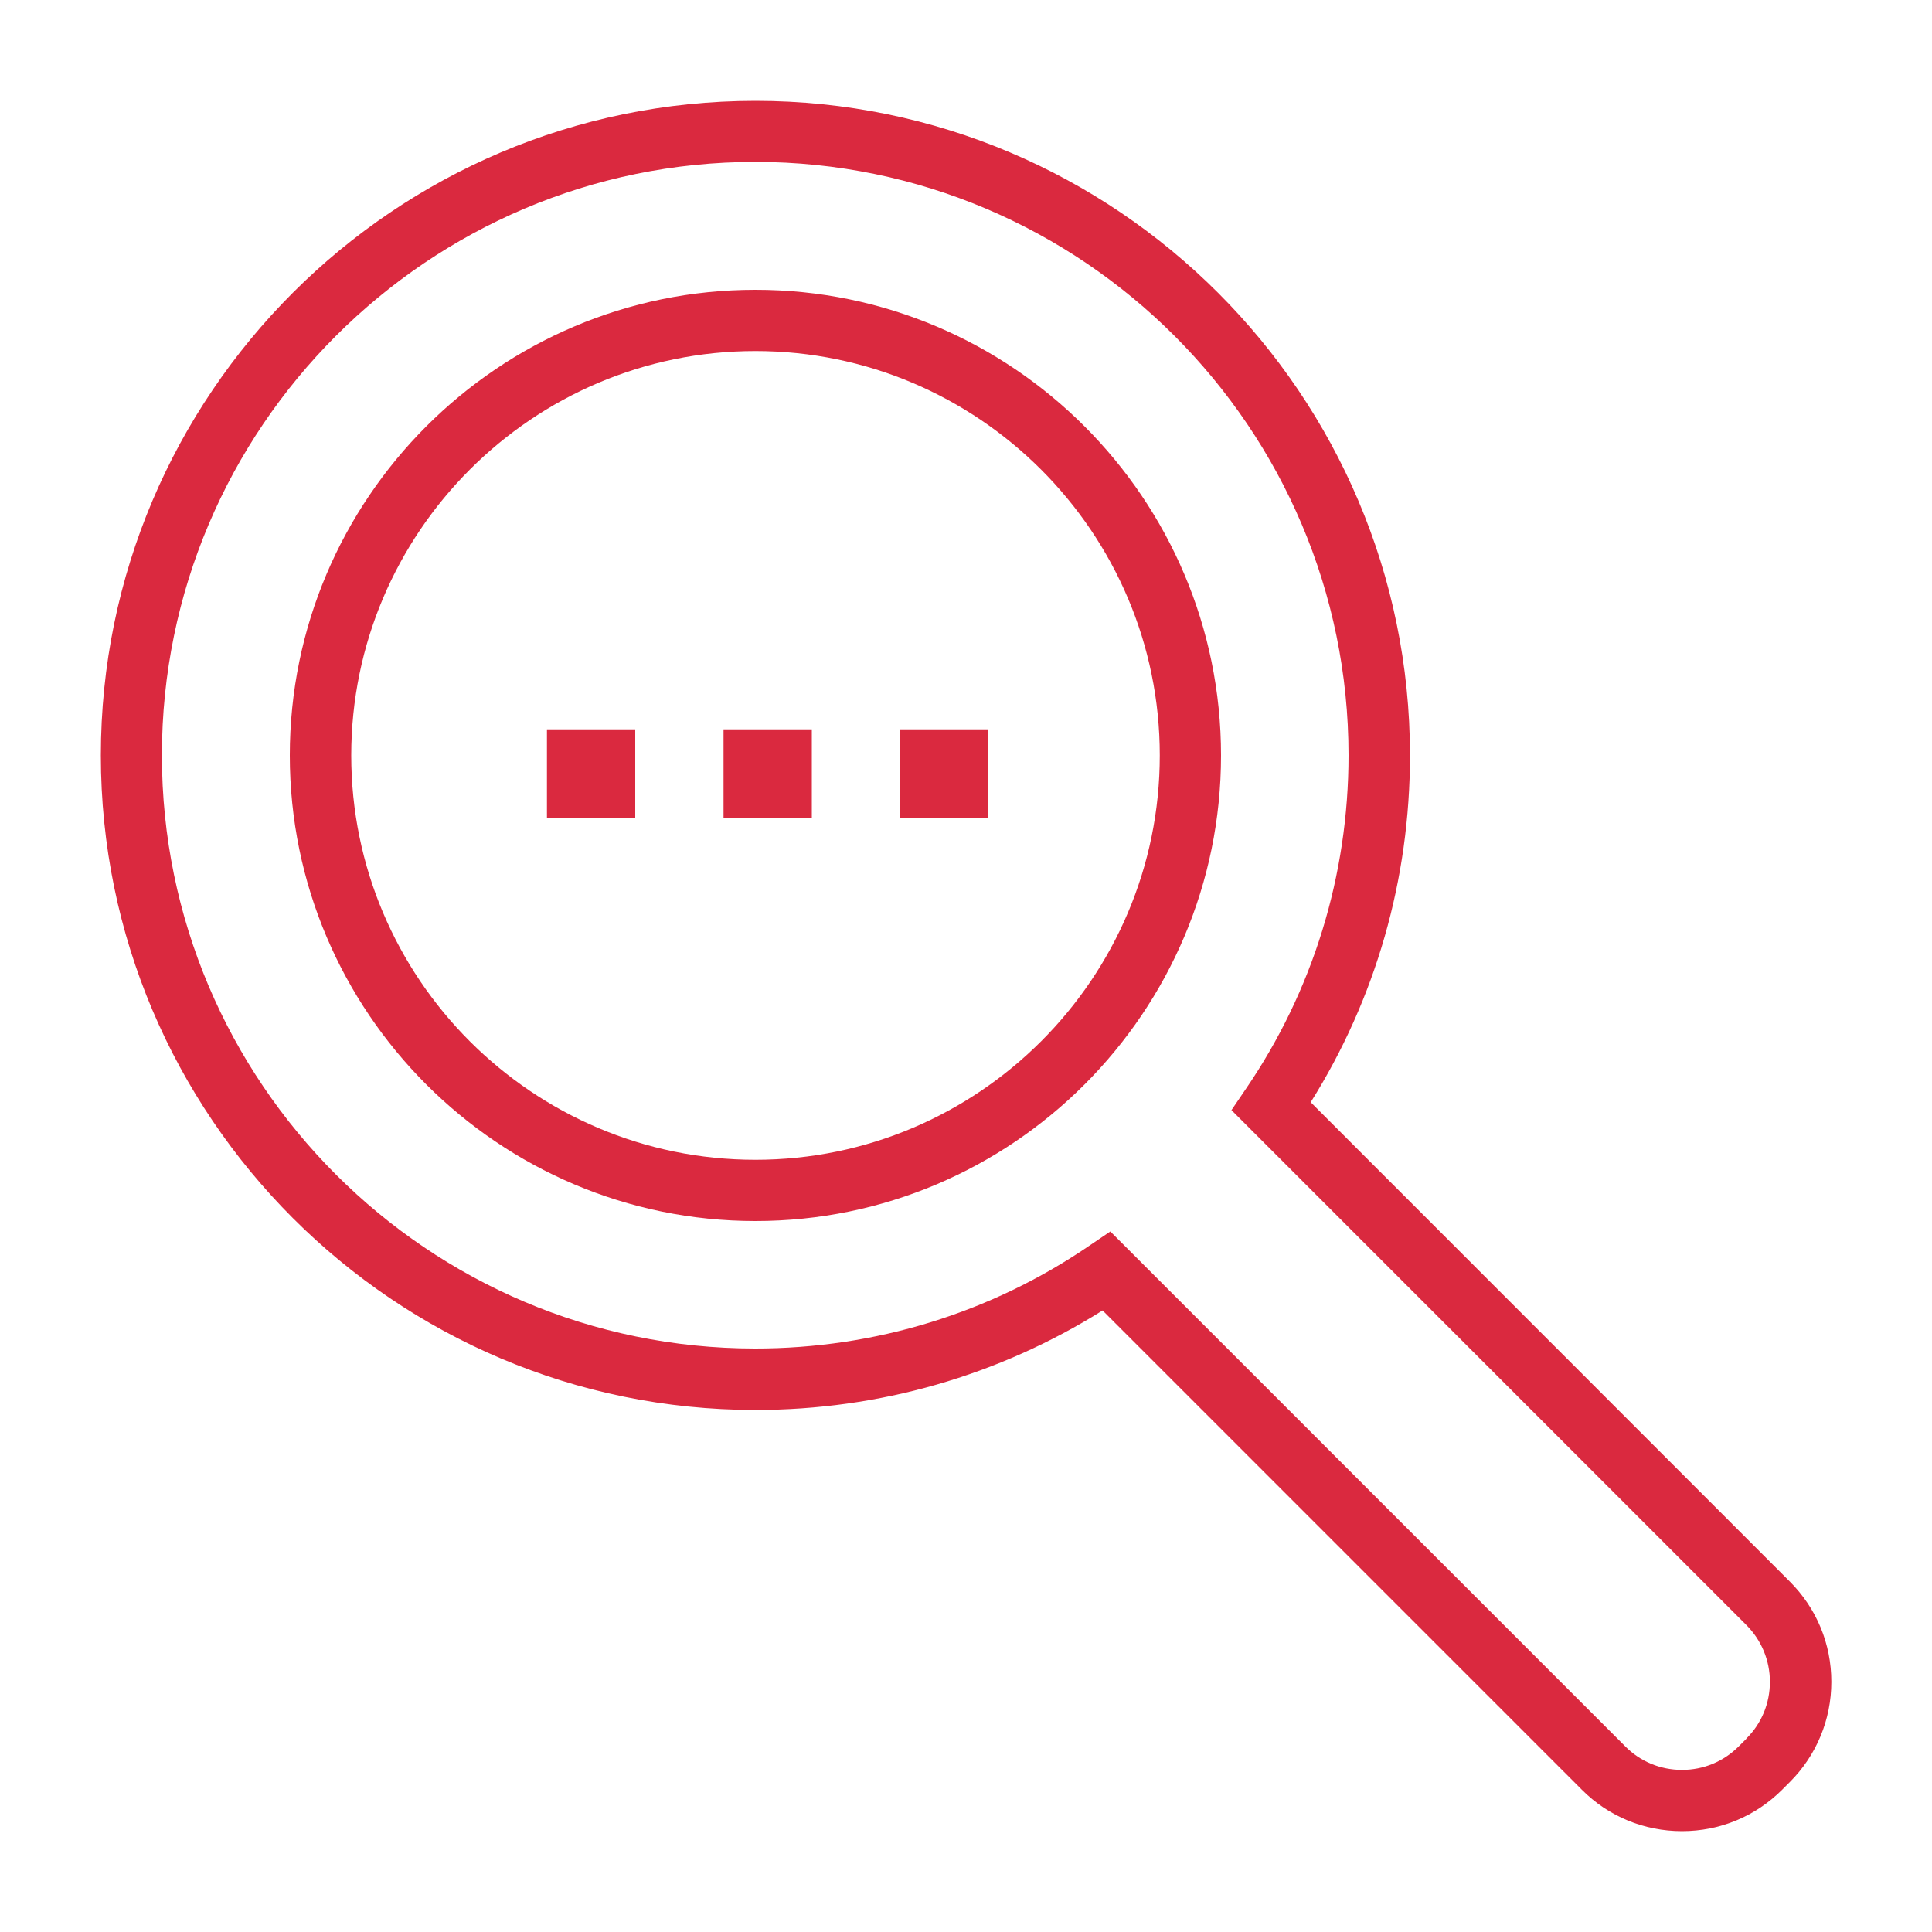 <svg id="Layer_1" xmlns="http://www.w3.org/2000/svg" viewBox="0 0 100 100"><defs><style>.cls-1{fill:#da293f}</style></defs><path class="cls-1" d="M67.83 57.07c3.38-5.38 5.15-11.56 5.15-17.97 0-18.68-15.2-33.88-33.88-33.88S5.22 20.42 5.22 39.1s15.2 33.88 33.88 33.88c6.41 0 12.59-1.78 17.97-5.15l24.8 24.8c1.38 1.39 3.23 2.15 5.19 2.15s3.8-.76 5.19-2.15l.39-.39c1.38-1.38 2.15-3.23 2.15-5.19s-.76-3.8-2.15-5.19l-24.8-24.81ZM90.39 90l-.39.39c-.79.79-1.83 1.22-2.94 1.22s-2.16-.43-2.94-1.22L57.47 63.74l-1.09.74c-5.1 3.48-11.08 5.32-17.29 5.32-16.93 0-30.71-13.78-30.71-30.71S22.16 8.38 39.09 8.38 69.8 22.16 69.8 39.09c0 6.21-1.84 12.19-5.32 17.28l-.74 1.09 26.65 26.65c.78.78 1.22 1.83 1.22 2.94s-.43 2.16-1.22 2.94Z"/><path class="cls-1" d="M39.1 15C25.81 15 15 25.81 15 39.1s10.81 24.1 24.1 24.1 24.1-10.81 24.1-24.1S52.39 15 39.1 15Zm0 45.03c-11.54 0-20.92-9.39-20.92-20.93s9.39-20.93 20.92-20.93 20.93 9.39 20.93 20.93-9.39 20.93-20.93 20.93Z"/><path class="cls-1" d="M28.31 37.75h4.57v4.57h-4.57zM37.45 37.75h4.57v4.57h-4.57zM46.59 37.75h4.57v4.57h-4.57z"/></svg>